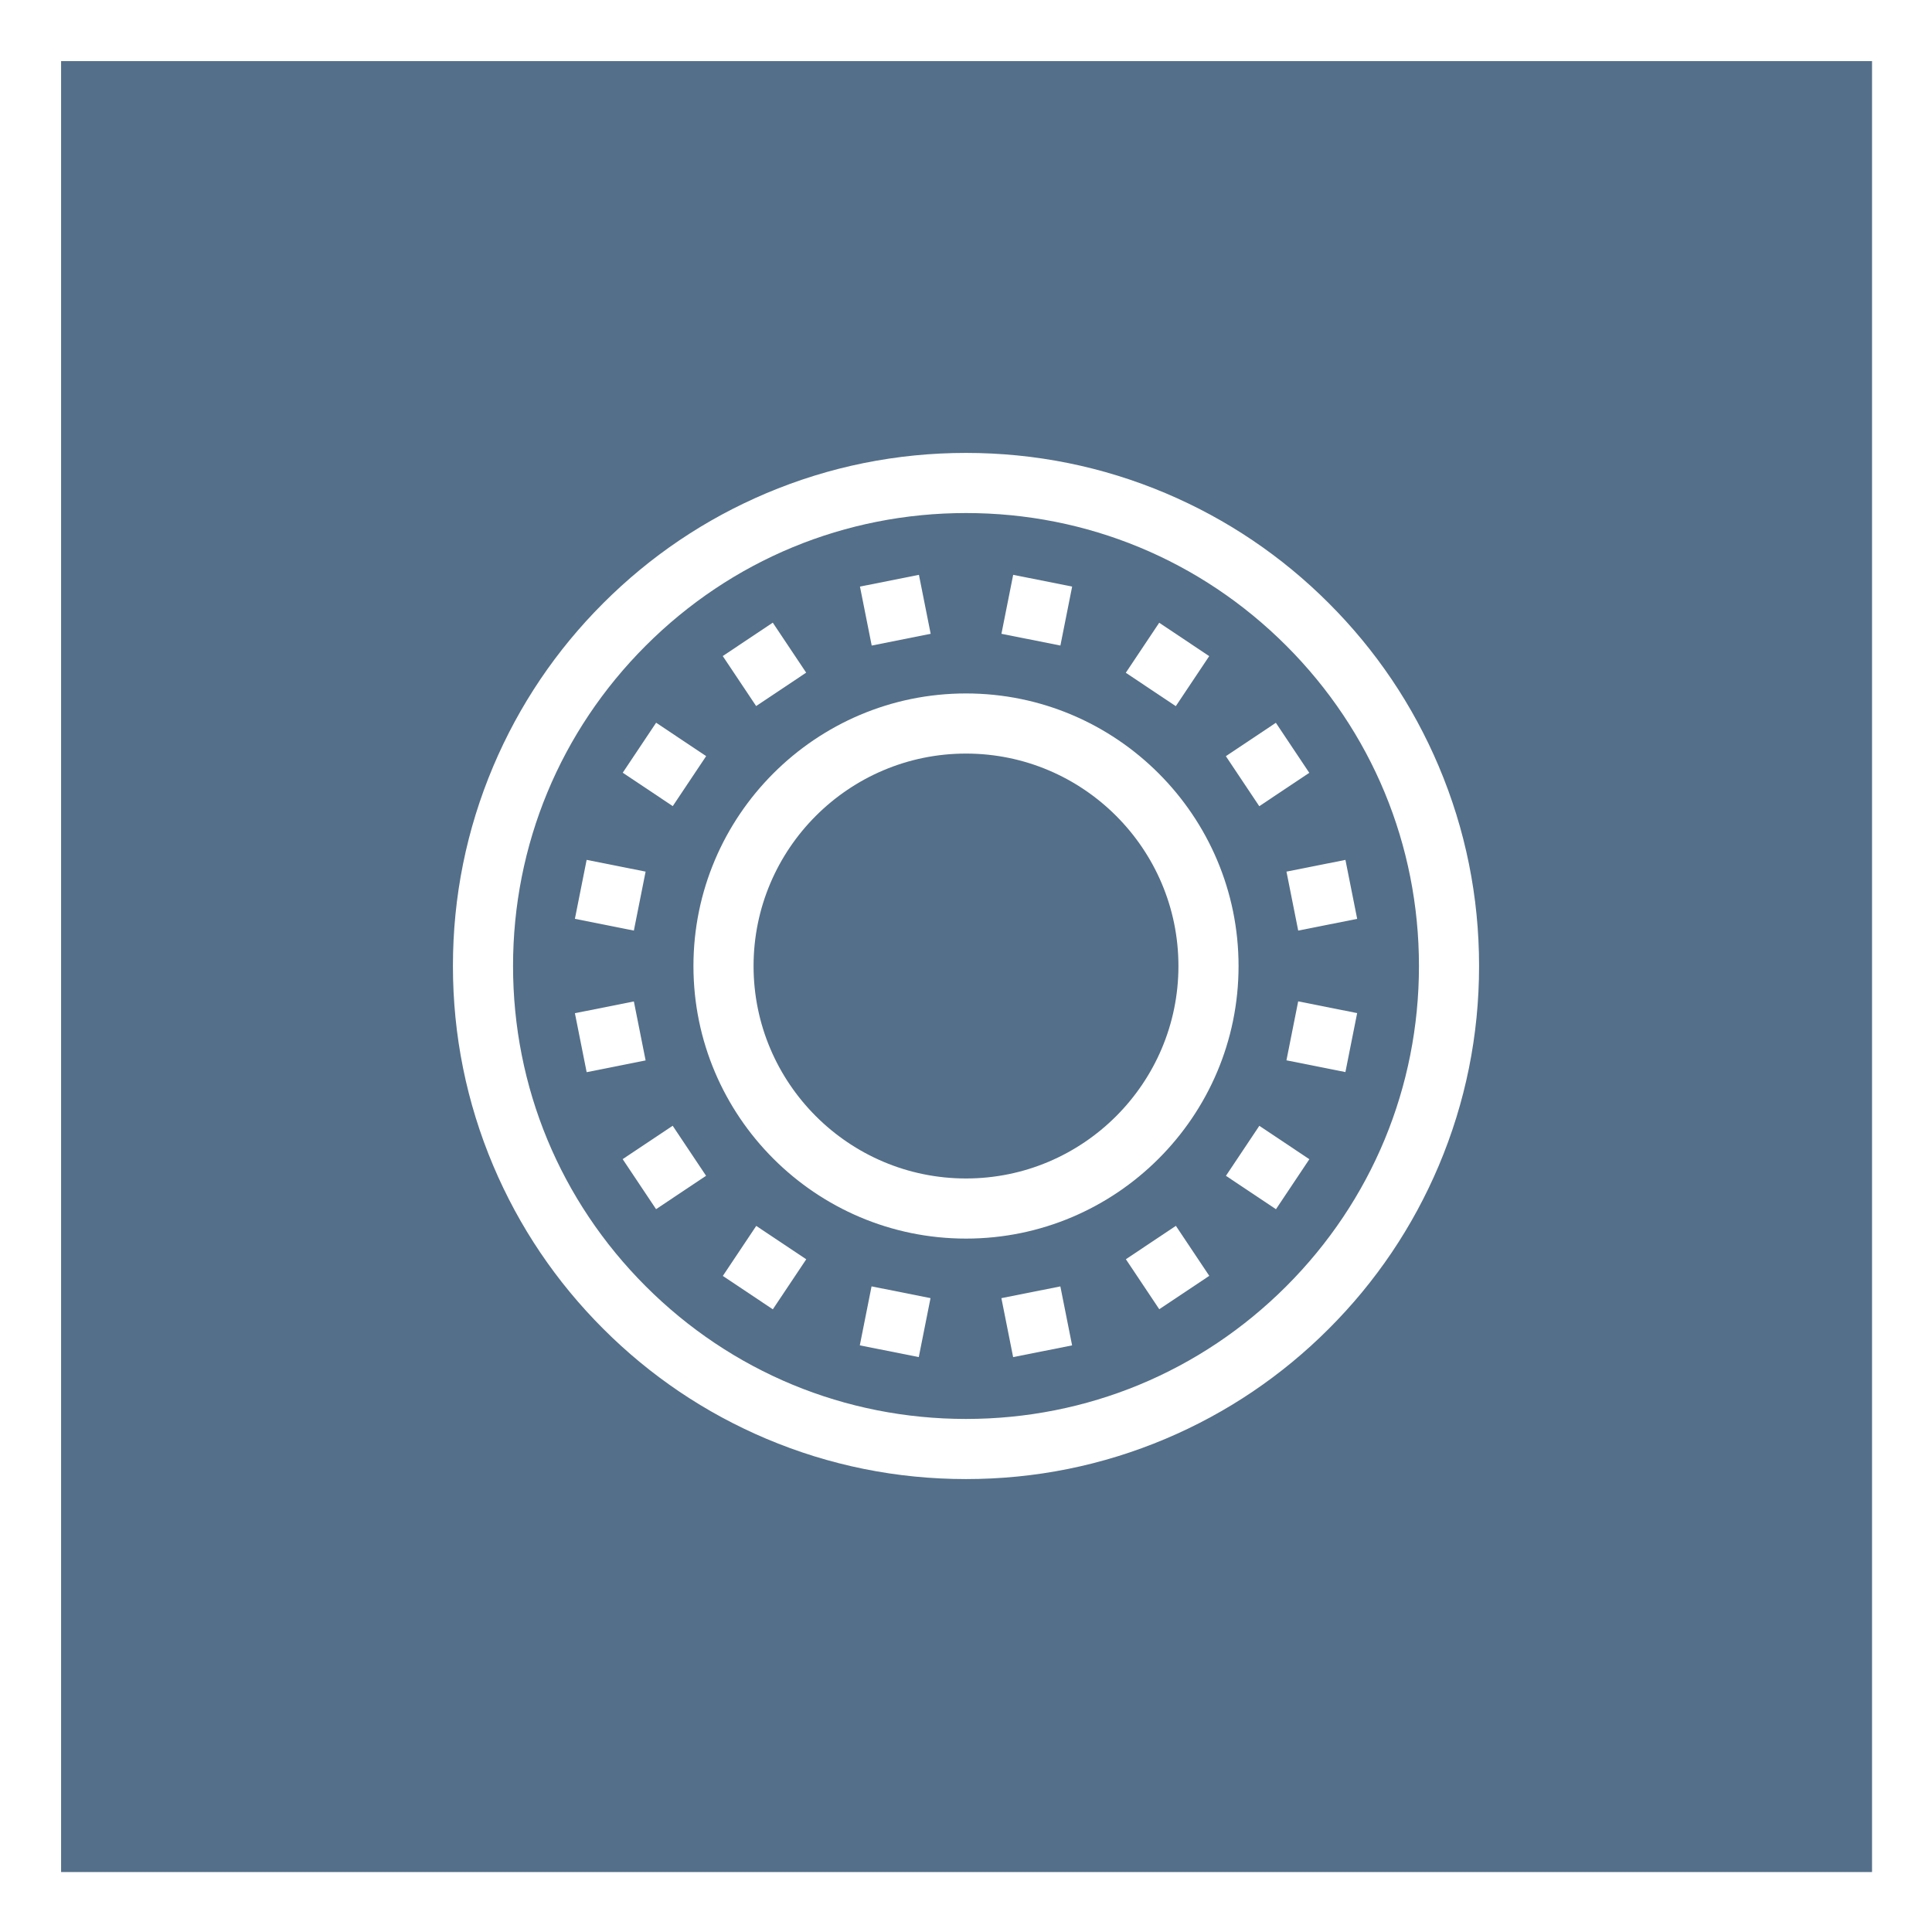 <?xml version="1.0" encoding="UTF-8" standalone="no"?>
<!DOCTYPE svg PUBLIC "-//W3C//DTD SVG 1.1//EN" "http://www.w3.org/Graphics/SVG/1.1/DTD/svg11.dtd">
<svg width="100%" height="100%" viewBox="0 0 140 140" version="1.1" xmlns="http://www.w3.org/2000/svg" xmlns:xlink="http://www.w3.org/1999/xlink" xml:space="preserve" xmlns:serif="http://www.serif.com/" style="fill-rule:evenodd;clip-rule:evenodd;">
    <rect x="0" y="0" width="140" height="140" fill="#333333" stroke="none"/>
    <g transform="matrix(1,0,0,1,-9470,-1293)">
        <g transform="matrix(1,0,0,1,766,-66)">
            <rect id="spec_icon_08" x="8704" y="1359" width="140" height="140" style="fill:none;"/>
            <clipPath id="_clip1">
                <rect id="spec_icon_081" serif:id="spec_icon_08" x="8704" y="1359" width="140" height="140"/>
            </clipPath>
            <g clip-path="url(#_clip1)">
                <g transform="matrix(2.186,0,0,2.186,7951.54,558.429)">
                    <rect x="344.243" y="366.252" width="64.031" height="64.031" style="fill:rgb(84,111,137);stroke:white;stroke-width:4px;"/>
                </g>
                <g transform="matrix(2.186,0,0,2.186,8774,1391.82)">
                    <path d="M0,34.016C-2.296,34.016 -4.523,33.566 -6.621,32.679C-8.646,31.822 -10.465,30.596 -12.026,29.034C-13.588,27.473 -14.814,25.654 -15.671,23.629C-16.558,21.531 -17.008,19.304 -17.008,17.008C-17.008,14.712 -16.558,12.485 -15.671,10.388C-14.814,8.362 -13.588,6.543 -12.026,4.982C-10.465,3.42 -8.646,2.194 -6.621,1.337C-4.523,0.45 -2.296,0 0,0C2.296,0 4.523,0.45 6.621,1.337C8.646,2.194 10.465,3.42 12.026,4.982C13.588,6.543 14.814,8.362 15.671,10.388C16.558,12.485 17.008,14.712 17.008,17.008C17.008,19.304 16.558,21.531 15.671,23.629C14.814,25.654 13.588,27.473 12.026,29.034C10.465,30.596 8.646,31.822 6.621,32.679C4.523,33.566 2.296,34.016 0,34.016M0,1.993C-4.011,1.993 -7.781,3.555 -10.617,6.391C-13.453,9.227 -15.015,12.998 -15.015,17.008C-15.015,21.019 -13.453,24.789 -10.617,27.625C-7.781,30.461 -4.011,32.023 0,32.023C4.011,32.023 7.781,30.461 10.617,27.625C13.453,24.789 15.015,21.019 15.015,17.008C15.015,12.998 13.453,9.227 10.617,6.391C7.781,3.555 4.011,1.993 0,1.993" style="fill:white;fill-rule:nonzero;"/>
                </g>
                <g transform="matrix(2.186,0,0,2.186,8774,1409.25)">
                    <path d="M0,18.071C-4.982,18.071 -9.035,14.018 -9.035,9.036C-9.035,4.053 -4.982,0 0,0C4.982,0 9.035,4.053 9.035,9.036C9.035,14.018 4.982,18.071 0,18.071M0,1.993C-3.883,1.993 -7.042,5.152 -7.042,9.036C-7.042,12.919 -3.883,16.078 0,16.078C3.883,16.078 7.042,12.919 7.042,9.036C7.042,5.152 3.883,1.993 0,1.993" style="fill:white;fill-rule:nonzero;"/>
                </g>
                <g transform="matrix(-2.144,0.427,0.427,2.144,8766.03,1402.04)">
                    <rect x="-2.169" y="-0.214" width="1.993" height="1.993" style="fill:white;"/>
                </g>
                <g transform="matrix(-1.818,1.214,1.214,1.818,8756.55,1408.32)">
                    <rect x="-2.379" y="-0.722" width="1.994" height="1.993" style="fill:white;"/>
                </g>
                <g transform="matrix(-1.214,1.818,1.818,1.214,8750.97,1417.24)">
                    <rect x="-2.379" y="-1.272" width="1.993" height="1.994" style="fill:white;"/>
                </g>
                <g transform="matrix(-0.427,2.144,2.144,0.427,8749.4,1426.72)">
                    <rect x="-2.169" y="-1.78" width="1.993" height="1.993" style="fill:white;"/>
                </g>
                <g transform="matrix(0.427,2.144,2.144,-0.427,8751.07,1435.31)">
                    <rect x="-1.78" y="-2.169" width="1.993" height="1.993" style="fill:white;"/>
                </g>
                <g transform="matrix(1.214,1.818,1.818,-1.214,8754.99,1442.42)">
                    <rect x="-1.272" y="-2.379" width="1.994" height="1.993" style="fill:white;"/>
                </g>
                <g transform="matrix(1.818,1.214,1.214,-1.818,8760.58,1448.01)">
                    <rect x="-0.722" y="-2.379" width="1.993" height="1.994" style="fill:white;"/>
                </g>
                <g transform="matrix(2.144,0.427,0.427,-2.144,8767.69,1451.93)">
                    <rect x="-0.214" y="-2.169" width="1.993" height="1.993" style="fill:white;"/>
                </g>
                <g transform="matrix(2.144,-0.427,-0.427,-2.144,8776.28,1453.6)">
                    <rect x="0.175" y="-1.78" width="1.993" height="1.993" style="fill:white;"/>
                </g>
                <g transform="matrix(1.818,-1.214,-1.214,-1.818,8785.76,1452.03)">
                    <rect x="0.386" y="-1.271" width="1.993" height="1.993" style="fill:white;"/>
                </g>
                <g transform="matrix(1.214,-1.818,-1.818,-1.214,8794.68,1446.45)">
                    <rect x="0.386" y="-0.722" width="1.993" height="1.994" style="fill:white;"/>
                </g>
                <g transform="matrix(0.427,-2.144,-2.144,-0.427,8800.96,1436.97)">
                    <rect x="0.175" y="-0.214" width="1.993" height="1.993" style="fill:white;"/>
                </g>
                <g transform="matrix(-0.427,-2.144,-2.144,0.427,8802.63,1425.05)">
                    <rect x="-0.214" y="0.175" width="1.993" height="1.993" style="fill:white;"/>
                </g>
                <g transform="matrix(-1.214,-1.818,-1.818,1.214,8798.7,1413.22)">
                    <rect x="-0.722" y="0.386" width="1.994" height="1.993" style="fill:white;"/>
                </g>
                <g transform="matrix(-1.818,-1.214,-1.214,1.818,8789.78,1404.3)">
                    <rect x="-1.272" y="0.386" width="1.993" height="1.994" style="fill:white;"/>
                </g>
                <g transform="matrix(-2.144,-0.427,-0.427,2.144,8777.95,1400.37)">
                    <rect x="-1.78" y="0.175" width="1.993" height="1.993" style="fill:white;"/>
                </g>
            </g>
        </g>
    </g>
</svg>

